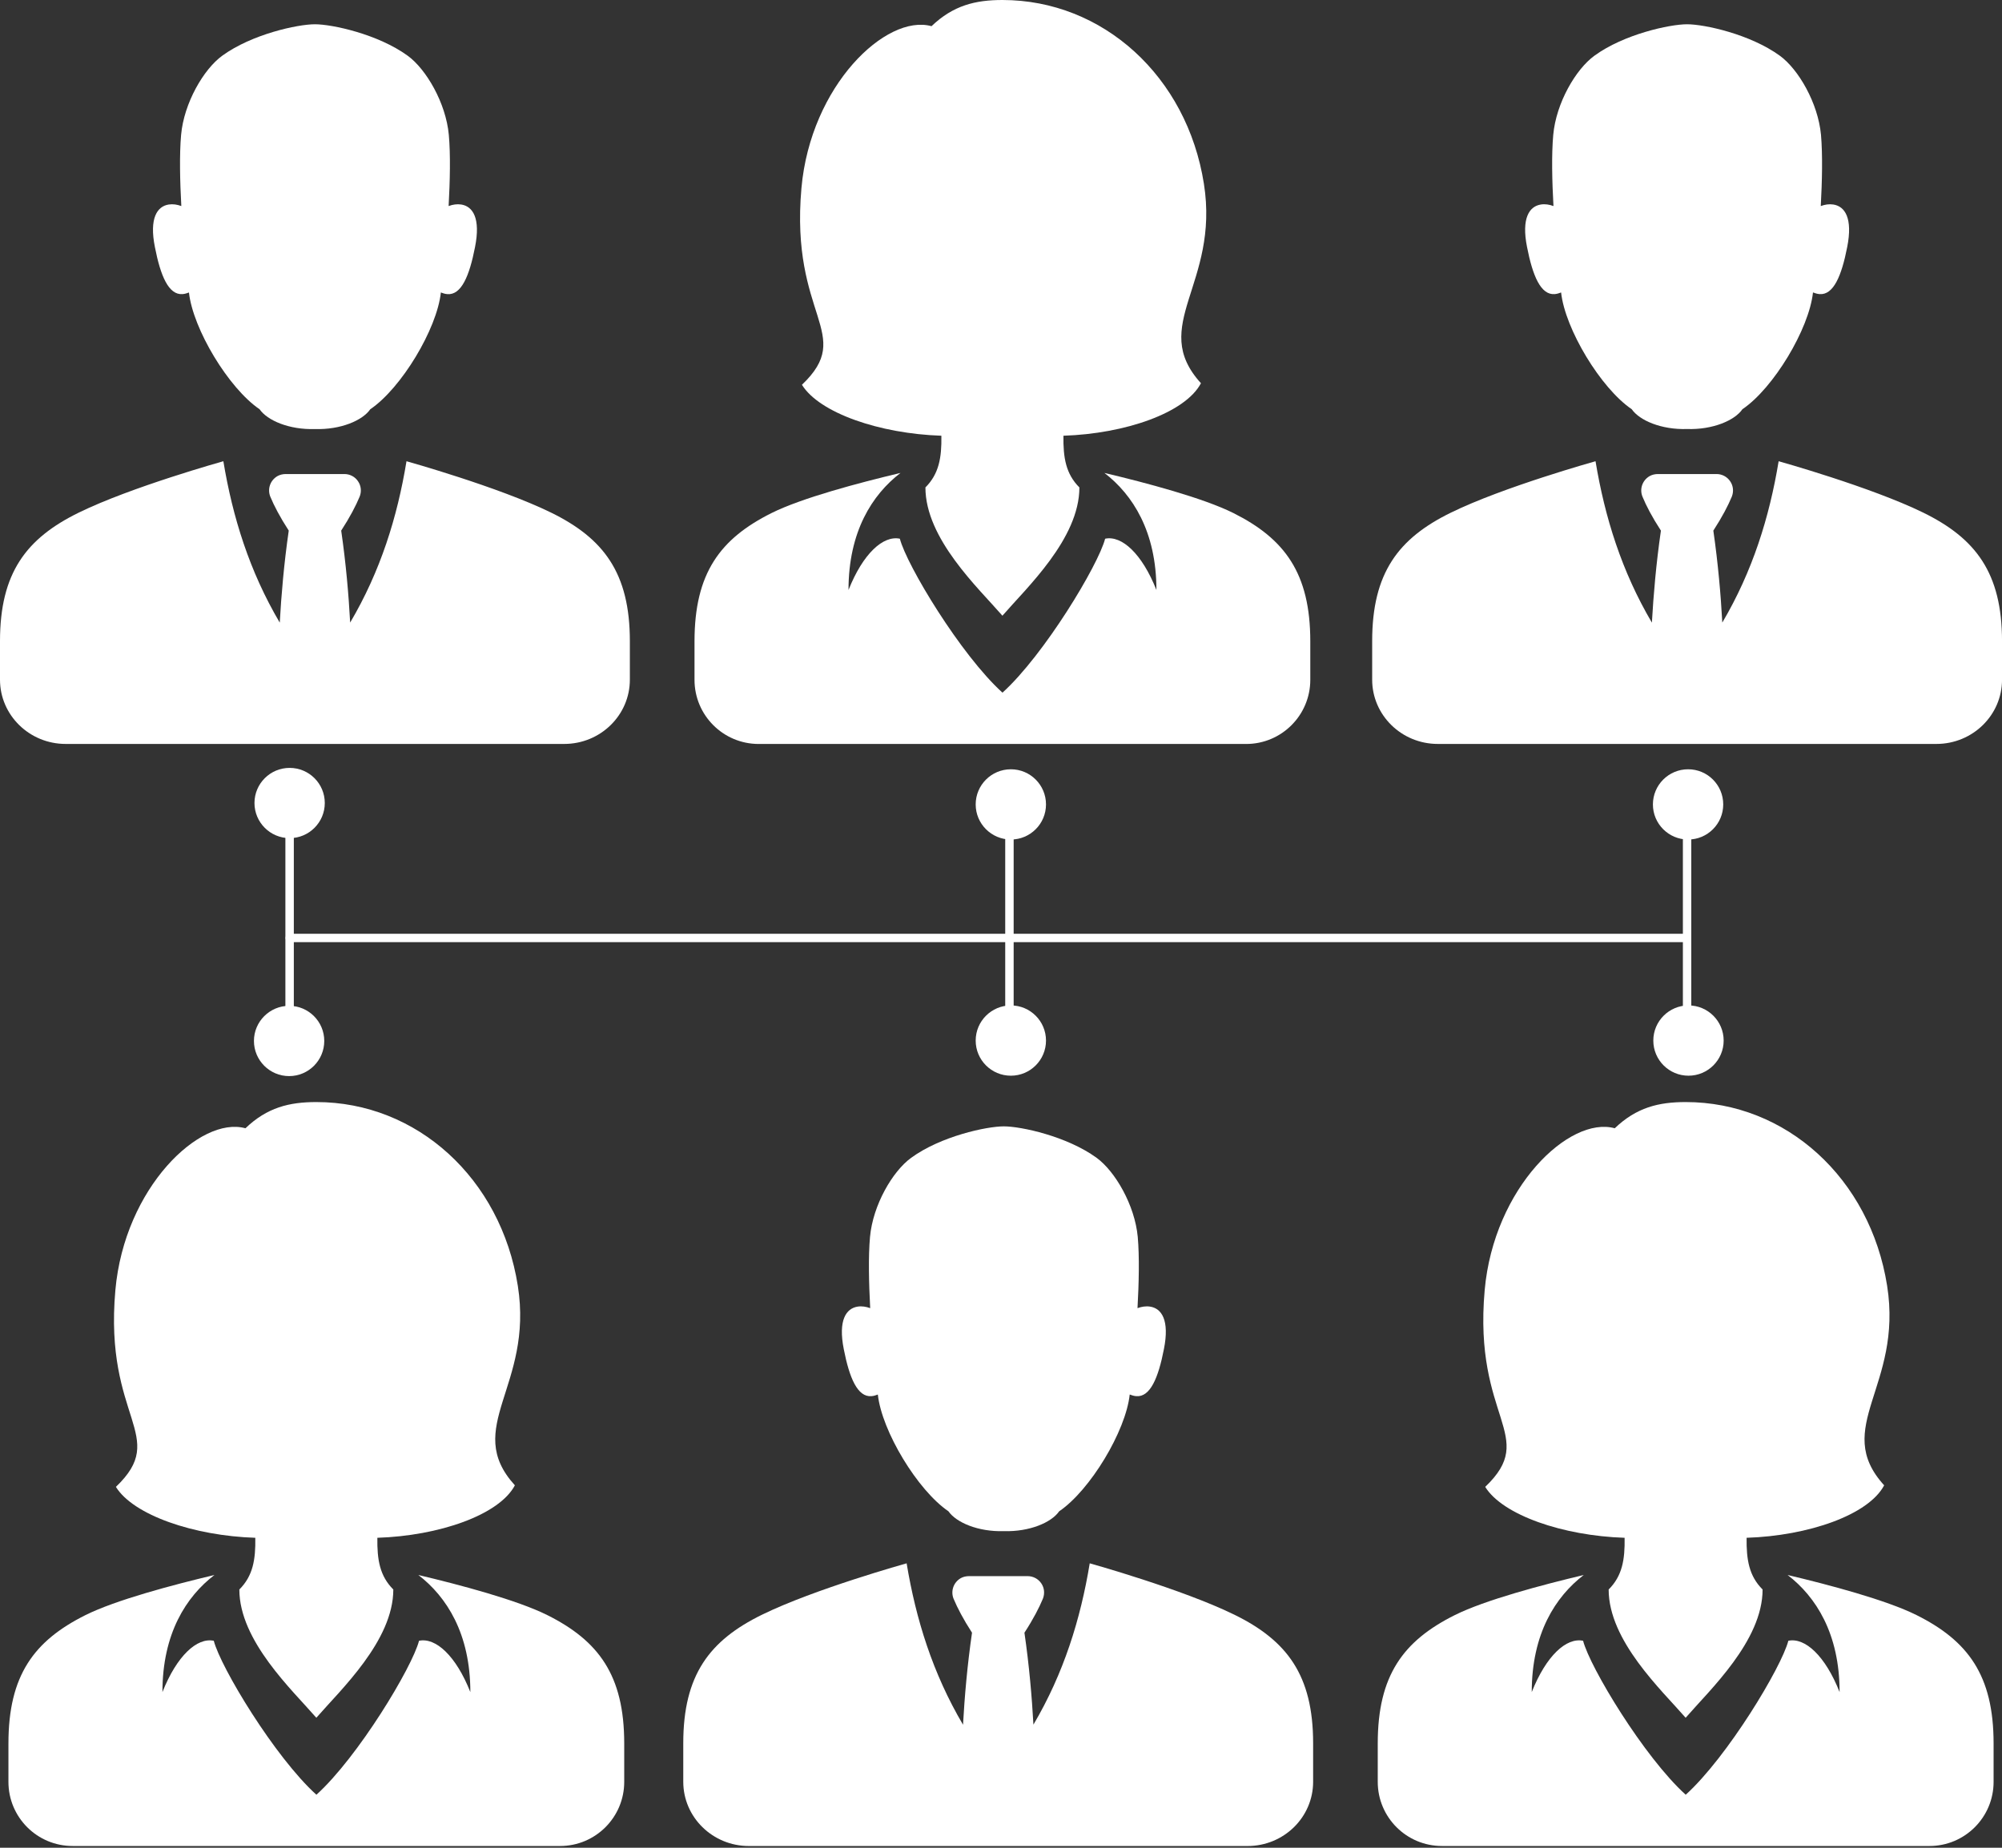 <?xml version="1.0" encoding="utf-8"?>
<!-- Generator: Adobe Illustrator 15.0.0, SVG Export Plug-In . SVG Version: 6.00 Build 0)  -->
<!DOCTYPE svg PUBLIC "-//W3C//DTD SVG 1.1//EN" "http://www.w3.org/Graphics/SVG/1.1/DTD/svg11.dtd">
<svg version="1.1" id="Layer_1" xmlns="http://www.w3.org/2000/svg" xmlns:xlink="http://www.w3.org/1999/xlink" x="0px" y="0px"
	 width="65px" height="60px" viewBox="0 0 65 60" enable-background="new 0 0 65 60" xml:space="preserve">
<rect x="0" y="0" width="65" height="60" fill="#333333" stroke="none"/>
<g>
	<defs>
		<rect id="SVGID_1_" x="-284.5" y="-376" width="630" height="810"/>
	</defs>
	<clipPath id="SVGID_2_">
		<use xlink:href="#SVGID_1_"  overflow="visible"/>
	</clipPath>
</g>
<path fill="#FFFFFF" d="M14.974,6.641c-0.139-0.021-0.275,0.001-0.408,0.05c0.044-0.807,0.064-1.672,0.006-2.313
	c-0.095-1.034-0.733-2.13-1.336-2.569c-0.963-0.7-2.451-1.021-3.012-1.021c-0.557,0-2.047,0.321-3.008,1.021
	C6.611,2.248,5.974,3.344,5.88,4.378C5.823,5.02,5.843,5.885,5.887,6.691C5.754,6.642,5.618,6.62,5.479,6.641
	c-0.377,0.058-0.637,0.444-0.45,1.381c0.183,0.94,0.447,1.563,0.898,1.528C6.011,9.544,6.071,9.52,6.135,9.498
	c0.13,1.189,1.289,3.109,2.293,3.791c0.251,0.364,0.962,0.67,1.796,0.643c0.834,0.027,1.548-0.279,1.798-0.643
	c1.007-0.681,2.165-2.603,2.292-3.792c0.064,0.023,0.128,0.048,0.212,0.054c0.45,0.036,0.715-0.588,0.897-1.528
	C15.61,7.083,15.35,6.699,14.974,6.641"/>
<path fill="#FFFFFF" d="M17.894,16.646c-1.703-0.834-4.696-1.669-4.696-1.669c-0.298,1.815-0.845,3.573-1.829,5.239
	c-0.049-0.895-0.135-1.911-0.291-2.986c0.288-0.444,0.477-0.81,0.598-1.101c0.067-0.164,0.05-0.351-0.05-0.499
	c-0.097-0.148-0.265-0.237-0.442-0.237H9.28c-0.093,0-0.187,0.02-0.268,0.065c-0.249,0.143-0.333,0.432-0.235,0.671
	c0.121,0.291,0.31,0.657,0.598,1.101c-0.155,1.076-0.242,2.092-0.292,2.988c-0.983-1.667-1.53-3.424-1.831-5.241
	c0,0-2.992,0.834-4.695,1.669C0.853,17.481,0,18.603,0,20.819v1.251c0,1.152,0.955,2.087,2.131,2.087h8.094h8.094
	c1.178,0,2.131-0.935,2.131-2.087v-1.251C20.45,18.603,19.596,17.481,17.894,16.646"/>
<g>
	<path fill="#FFFFFF" d="M59.523,6.641c-0.139-0.021-0.274,0.001-0.407,0.05c0.044-0.807,0.063-1.672,0.007-2.313
		c-0.096-1.034-0.733-2.13-1.337-2.569c-0.963-0.7-2.45-1.021-3.011-1.021c-0.558,0-2.049,0.321-3.008,1.021
		c-0.606,0.439-1.243,1.535-1.337,2.569c-0.058,0.642-0.038,1.507,0.007,2.313c-0.133-0.049-0.27-0.072-0.408-0.05
		c-0.377,0.058-0.637,0.444-0.45,1.381c0.183,0.94,0.448,1.563,0.897,1.528c0.084-0.006,0.145-0.031,0.209-0.053
		c0.129,1.189,1.288,3.109,2.293,3.791c0.252,0.364,0.962,0.67,1.797,0.643c0.834,0.027,1.548-0.279,1.797-0.643
		c1.008-0.681,2.164-2.603,2.291-3.792c0.065,0.023,0.129,0.048,0.213,0.054c0.45,0.036,0.715-0.588,0.898-1.528
		C60.16,7.083,59.9,6.699,59.523,6.641"/>
	<path fill="#FFFFFF" d="M62.443,16.646c-1.702-0.834-4.695-1.669-4.695-1.669c-0.299,1.815-0.846,3.573-1.829,5.239
		c-0.049-0.895-0.136-1.911-0.291-2.986c0.288-0.444,0.478-0.81,0.599-1.101c0.066-0.164,0.05-0.351-0.051-0.499
		c-0.098-0.148-0.266-0.237-0.441-0.237H53.83c-0.093,0-0.186,0.02-0.268,0.065c-0.248,0.143-0.333,0.432-0.234,0.671
		c0.119,0.291,0.309,0.657,0.598,1.101c-0.156,1.076-0.242,2.092-0.293,2.988c-0.982-1.667-1.529-3.424-1.83-5.241
		c0,0-2.992,0.834-4.695,1.669c-1.705,0.834-2.557,1.956-2.557,4.173v1.251c0,1.152,0.954,2.087,2.131,2.087h8.094h8.094
		c1.178,0,2.131-0.935,2.131-2.087v-1.251C65,18.603,64.146,17.481,62.443,16.646"/>
	<path fill="#FFFFFF" d="M39.088,5.968C38.537,2.473,35.804,0,32.546,0c-0.876,0-1.596,0.174-2.302,0.85
		c-1.474-0.407-3.926,1.928-4.223,5.256c-0.375,4.203,1.76,4.723,0.016,6.389c0.568,0.916,2.524,1.588,4.527,1.654
		c0.012,0.716-0.079,1.238-0.518,1.679c0,1.667,1.718,3.264,2.5,4.165c0.78-0.901,2.499-2.499,2.499-4.165
		c-0.439-0.44-0.528-0.962-0.518-1.679c2.002-0.065,3.955-0.74,4.465-1.705C37.283,10.569,39.604,9.234,39.088,5.968 M42.542,20.825
		v1.25c0,1.15-0.933,2.083-2.081,2.083h-7.915h-7.914c-1.151,0-2.083-0.933-2.083-2.083v-1.25c0-2.213,0.833-3.332,2.5-4.165
		c0.984-0.491,2.833-0.981,4.188-1.303c-0.918,0.706-1.688,1.902-1.688,3.801c0.468-1.179,1.124-1.779,1.667-1.665
		c0.221,0.859,1.978,3.774,3.332,4.999c1.353-1.224,3.11-4.14,3.333-4.999c0.541-0.114,1.197,0.486,1.665,1.665
		c0-1.899-0.771-3.095-1.688-3.801c1.354,0.321,3.204,0.812,4.188,1.303C41.709,17.494,42.542,18.612,42.542,20.825"/>
	<path fill="#FFFFFF" d="M16.813,41.755c-0.55-3.496-3.284-5.969-6.542-5.969c-0.876,0-1.596,0.174-2.302,0.851
		c-1.473-0.408-3.926,1.928-4.223,5.256c-0.374,4.202,1.76,4.723,0.017,6.389c0.568,0.916,2.524,1.588,4.526,1.653
		c0.012,0.717-0.078,1.239-0.518,1.679c0,1.666,1.718,3.264,2.5,4.165c0.781-0.901,2.499-2.499,2.499-4.165
		c-0.439-0.439-0.528-0.962-0.518-1.679c2.002-0.065,3.956-0.74,4.465-1.704C15.009,46.355,17.328,45.02,16.813,41.755
		 M20.267,56.611v1.25c0,1.15-0.933,2.082-2.082,2.082h-7.915H2.357c-1.151,0-2.083-0.932-2.083-2.082v-1.25
		c0-2.213,0.833-3.332,2.5-4.165c0.984-0.491,2.833-0.981,4.188-1.303c-0.919,0.706-1.688,1.901-1.688,3.802
		c0.468-1.18,1.124-1.779,1.667-1.666c0.221,0.859,1.978,3.775,3.332,5c1.353-1.225,3.111-4.141,3.332-5
		c0.542-0.113,1.199,0.486,1.666,1.666c0-1.9-0.771-3.096-1.688-3.802c1.354,0.321,3.205,0.812,4.188,1.303
		C19.434,53.279,20.267,54.398,20.267,56.611"/>
	<path fill="#FFFFFF" d="M37.34,42.428c-0.139-0.021-0.275,0.002-0.408,0.05c0.045-0.806,0.065-1.672,0.008-2.313
		c-0.096-1.034-0.734-2.129-1.336-2.569c-0.964-0.7-2.452-1.021-3.013-1.021c-0.557,0-2.047,0.32-3.008,1.021
		c-0.606,0.44-1.242,1.535-1.336,2.569c-0.058,0.642-0.037,1.508,0.006,2.313c-0.132-0.048-0.269-0.071-0.407-0.05
		c-0.377,0.059-0.637,0.443-0.451,1.381c0.183,0.939,0.448,1.563,0.898,1.527c0.083-0.006,0.144-0.03,0.208-0.053
		c0.129,1.189,1.289,3.109,2.293,3.792c0.252,0.363,0.962,0.669,1.796,0.644c0.834,0.025,1.548-0.28,1.798-0.644
		c1.007-0.683,2.164-2.604,2.291-3.793c0.064,0.023,0.129,0.048,0.213,0.054c0.45,0.036,0.715-0.588,0.897-1.527
		C37.977,42.87,37.717,42.486,37.34,42.428"/>
	<path fill="#FFFFFF" d="M40.078,52.433c-1.703-0.835-4.697-1.669-4.697-1.669c-0.299,1.815-0.845,3.573-1.828,5.238
		c-0.05-0.895-0.136-1.91-0.292-2.985c0.289-0.444,0.477-0.811,0.598-1.101c0.066-0.164,0.051-0.352-0.05-0.5
		c-0.099-0.147-0.265-0.236-0.443-0.236h-1.903c-0.092,0-0.187,0.02-0.267,0.064c-0.248,0.143-0.333,0.433-0.235,0.672
		c0.121,0.29,0.31,0.656,0.598,1.101c-0.156,1.076-0.242,2.093-0.292,2.988c-0.984-1.667-1.53-3.425-1.831-5.241
		c0,0-2.992,0.834-4.696,1.669c-1.704,0.835-2.556,1.956-2.556,4.173v1.251c0,1.153,0.955,2.087,2.131,2.087h8.094h8.095
		c1.178,0,2.13-0.934,2.13-2.087v-1.251C42.634,54.389,41.779,53.268,40.078,52.433"/>
	<path fill="#FFFFFF" d="M61.271,41.755c-0.551-3.496-3.284-5.969-6.541-5.969c-0.876,0-1.596,0.174-2.303,0.851
		c-1.473-0.408-3.926,1.928-4.223,5.256c-0.375,4.202,1.76,4.723,0.017,6.389c0.568,0.916,2.524,1.588,4.526,1.653
		c0.012,0.717-0.078,1.239-0.518,1.679c0,1.666,1.717,3.264,2.5,4.165c0.78-0.901,2.498-2.499,2.498-4.165
		c-0.439-0.439-0.528-0.962-0.519-1.679c2.003-0.065,3.956-0.74,4.466-1.704C59.467,46.355,61.786,45.02,61.271,41.755
		 M64.727,56.611v1.25c0,1.15-0.933,2.082-2.082,2.082H54.73h-7.914c-1.151,0-2.084-0.932-2.084-2.082v-1.25
		c0-2.213,0.834-3.332,2.5-4.165c0.984-0.491,2.833-0.981,4.188-1.303c-0.918,0.706-1.688,1.901-1.688,3.802
		c0.468-1.18,1.124-1.779,1.667-1.666c0.221,0.859,1.978,3.775,3.332,5c1.353-1.225,3.11-4.141,3.332-5
		c0.541-0.113,1.198,0.486,1.664,1.666c0-1.9-0.77-3.096-1.688-3.802c1.354,0.321,3.205,0.812,4.188,1.303
		C63.893,53.279,64.727,54.398,64.727,56.611"/>
	<line fill="#737374" x1="9.403" y1="26.167" x2="9.403" y2="33.834"/>
	<path fill="#FFFFFF" d="M9.266,26.167v5.99v1.678c0,0.178,0.274,0.178,0.274,0v-5.988v-1.679C9.54,25.99,9.266,25.99,9.266,26.167"
		/>
	<line fill="#737374" x1="32.774" y1="26.714" x2="32.774" y2="33.834"/>
	<path fill="#FFFFFF" d="M32.637,26.714v5.534v1.586c0,0.176,0.274,0.176,0.274,0v-5.533v-1.587
		C32.911,26.538,32.637,26.538,32.637,26.714"/>
	<line fill="#737374" x1="54.775" y1="26.257" x2="54.775" y2="33.834"/>
	<path fill="#FFFFFF" d="M54.639,26.257v5.899v1.678c0,0.176,0.273,0.176,0.273,0v-5.899v-1.678
		C54.912,26.081,54.639,26.081,54.639,26.257"/>
	<line fill="#737374" x1="9.403" y1="30.457" x2="54.775" y2="30.457"/>
	<path fill="#FFFFFF" d="M9.403,30.594h17.751h17.659h9.962c0.176,0,0.176-0.273,0-0.273h-17.75H19.365H9.403
		C9.228,30.32,9.228,30.594,9.403,30.594"/>
	<path fill="#FFFFFF" d="M10.545,26.075c0,0.63-0.511,1.141-1.141,1.141c-0.63,0-1.142-0.511-1.142-1.141
		c0-0.63,0.512-1.14,1.142-1.14C10.034,24.935,10.545,25.445,10.545,26.075"/>
	<path fill="#FFFFFF" d="M10.528,33.801c0,0.631-0.511,1.142-1.14,1.142c-0.63,0-1.143-0.511-1.143-1.142
		c0-0.629,0.512-1.14,1.143-1.14C10.017,32.661,10.528,33.172,10.528,33.801"/>
	<path fill="#FFFFFF" d="M33.961,26.121c0,0.63-0.511,1.14-1.141,1.14c-0.63,0-1.142-0.51-1.142-1.14s0.512-1.141,1.142-1.141
		C33.45,24.979,33.961,25.49,33.961,26.121"/>
	<path fill="#FFFFFF" d="M33.961,33.789c0,0.631-0.511,1.141-1.141,1.141c-0.63,0-1.142-0.51-1.142-1.141
		c0-0.63,0.512-1.141,1.142-1.141C33.45,32.648,33.961,33.159,33.961,33.789"/>
	<path fill="#FFFFFF" d="M55.949,26.121c0,0.63-0.51,1.14-1.141,1.14c-0.63,0-1.142-0.51-1.142-1.14s0.512-1.141,1.142-1.141
		C55.439,24.979,55.949,25.49,55.949,26.121"/>
	<path fill="#FFFFFF" d="M55.963,33.789c0,0.631-0.512,1.141-1.142,1.141s-1.142-0.51-1.142-1.141c0-0.63,0.512-1.141,1.142-1.141
		S55.963,33.159,55.963,33.789"/>
</g>
</svg>
